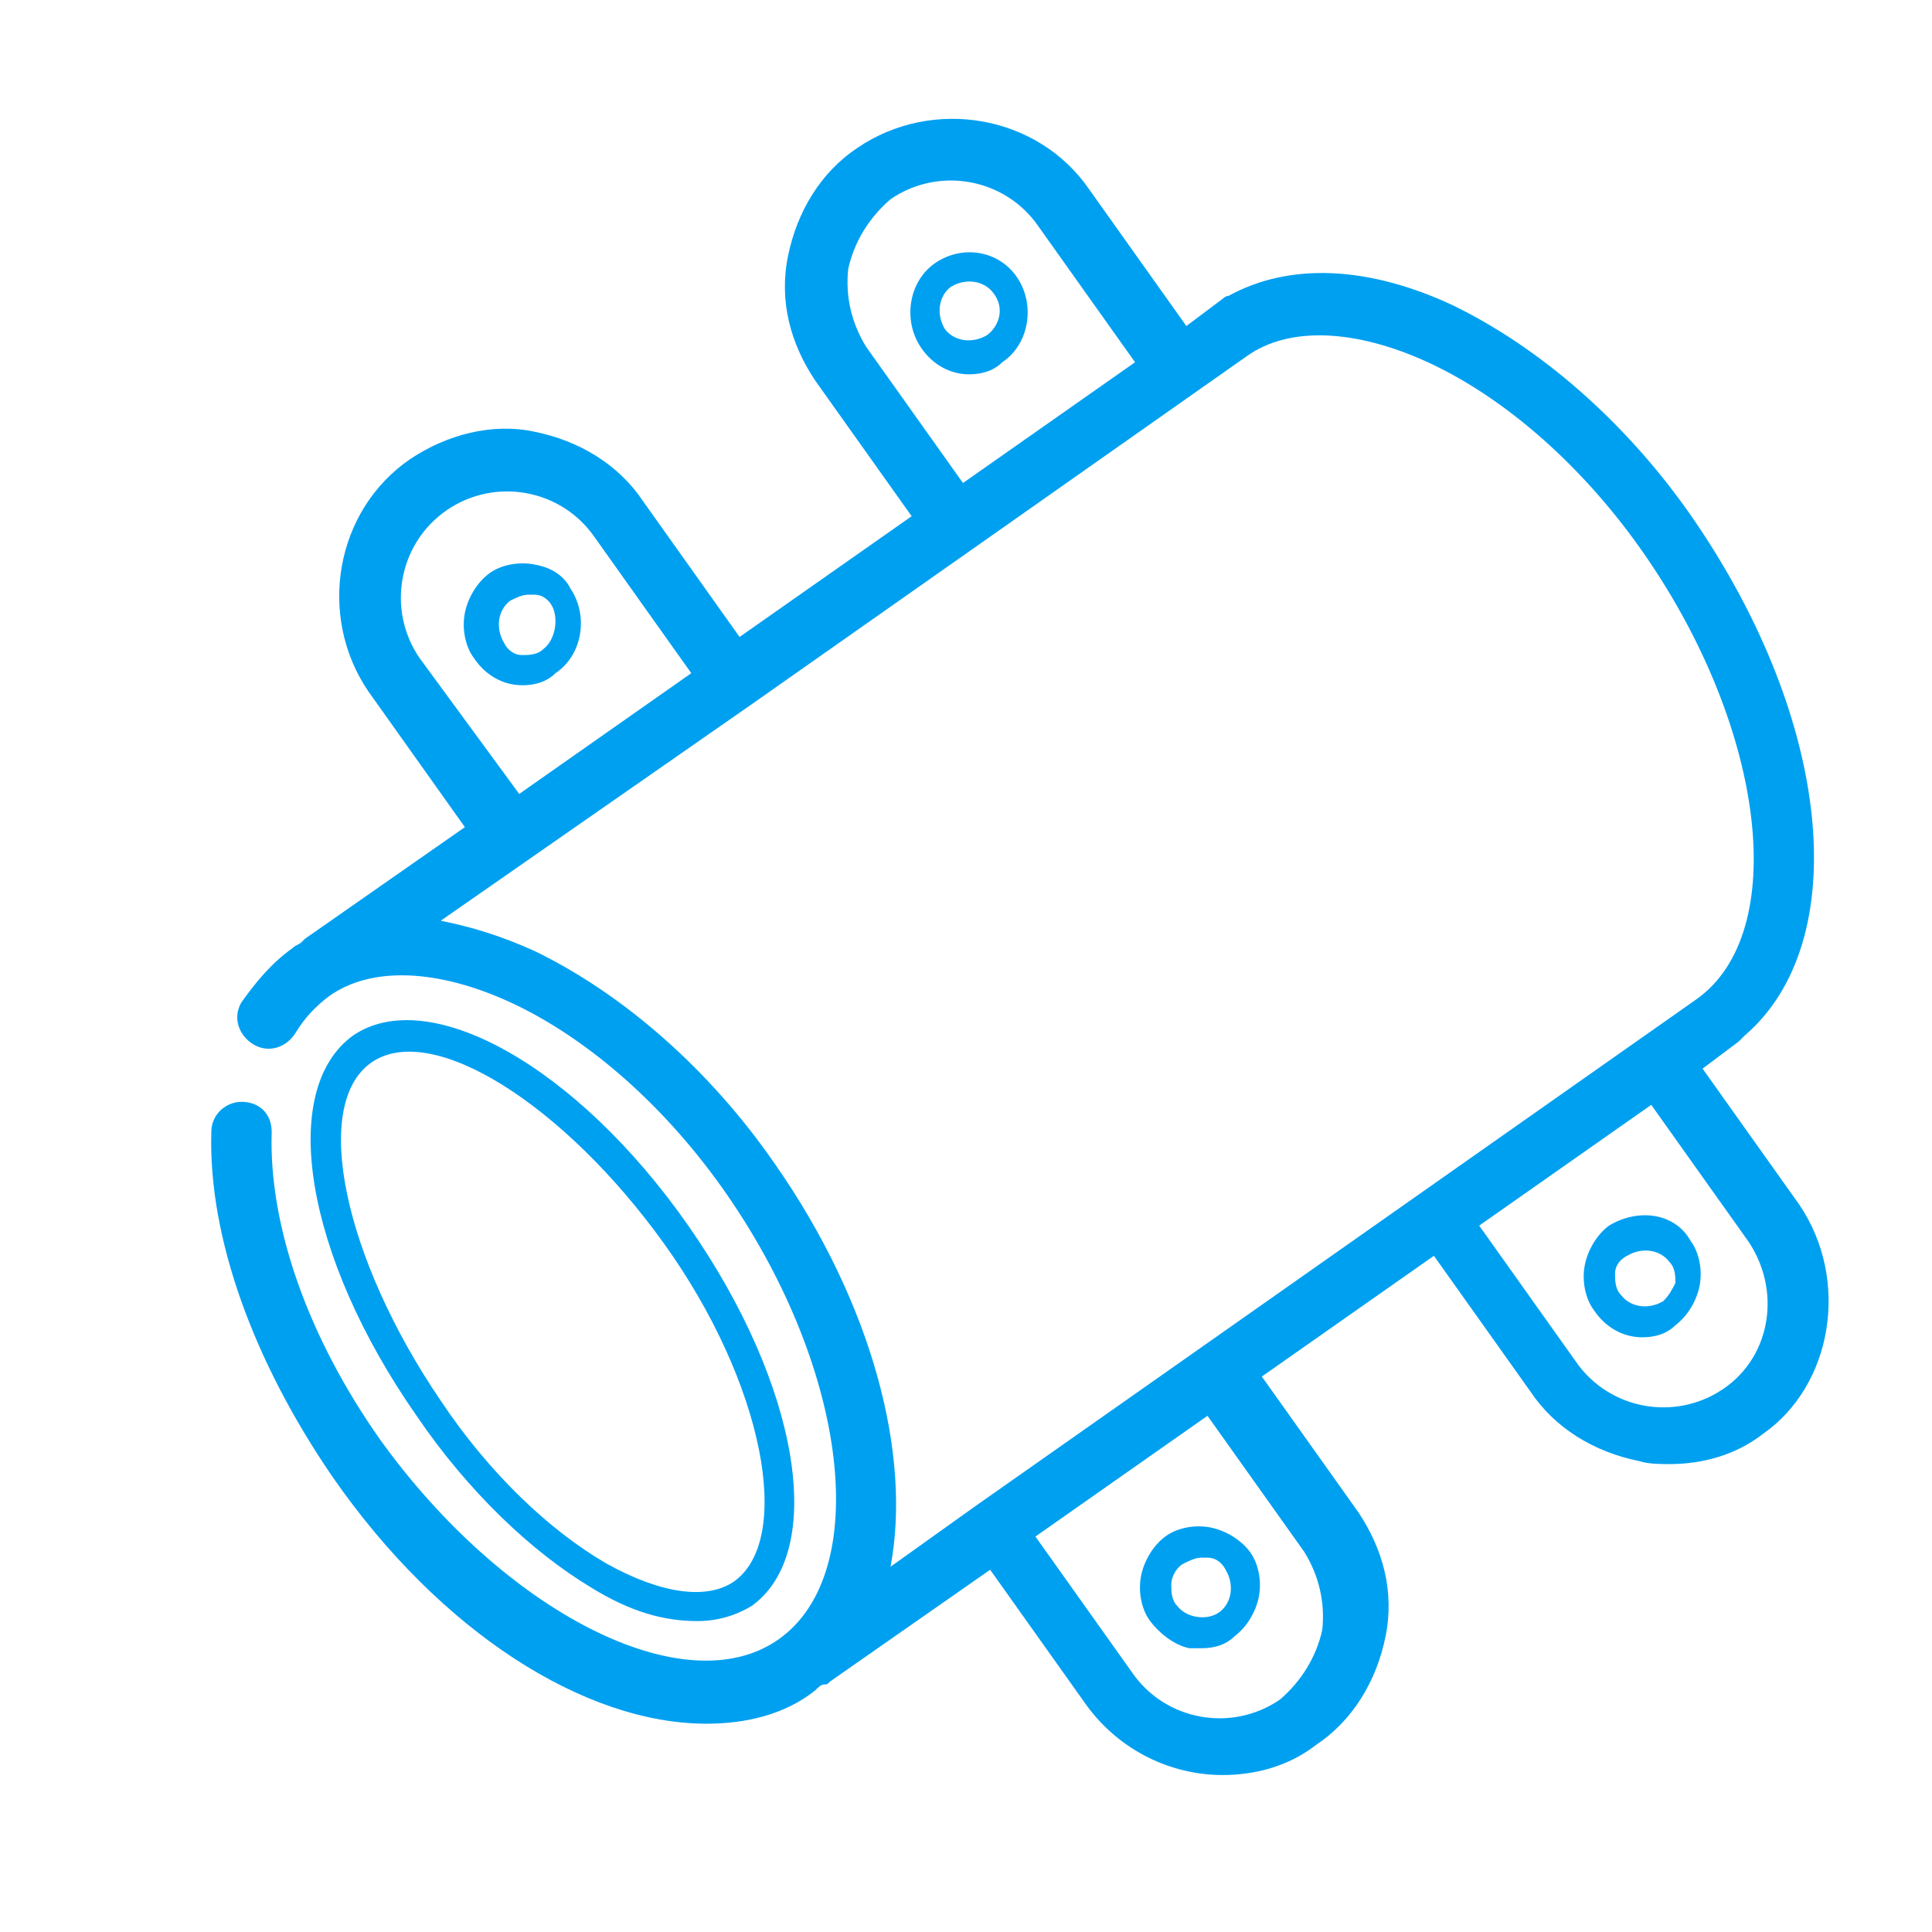 <?xml version="1.0" encoding="utf-8"?>
<!-- Generator: Adobe Illustrator 23.0.1, SVG Export Plug-In . SVG Version: 6.00 Build 0)  -->
<svg version="1.1" id="Слой_1" xmlns="http://www.w3.org/2000/svg" xmlns:xlink="http://www.w3.org/1999/xlink" x="0px" y="0px"
	 viewBox="0 0 64 64" style="enable-background:new 0 0 64 64;" xml:space="preserve">
<style type="text/css">
	.st0{fill:#00A0F1;}
</style>
<path class="st0" d="M19.6,52.6c1.3,0.8,2.4,1.1,3.5,1.1c0.7,0,1.3-0.2,1.8-0.5c2.5-1.8,1.6-7.3-2.1-12.6s-8.6-8-11.1-6.3
	c-2.5,1.8-1.6,7.3,2.1,12.6C15.5,49.4,17.6,51.4,19.6,52.6z M12.3,35.2c2-1.4,6.4,1.4,9.7,6s4.3,9.8,2.3,11.2
	c-0.9,0.6-2.4,0.4-4.2-0.6c-1.9-1.1-3.9-3-5.5-5.4C11.4,41.7,10.3,36.6,12.3,35.2z M59.6,39.9l-3.2-4.5l1.2-0.9
	c0.1-0.1,0.1-0.1,0.2-0.2c3.6-3.1,2.9-10.4-1.7-17.1c-2.2-3.2-5.1-5.7-8-7.1c-2.8-1.3-5.4-1.4-7.4-0.3c-0.1,0-0.2,0.1-0.2,0.1
	l-1.2,0.9l-3.2-4.5c-1.7-2.5-5.2-3.1-7.7-1.4c-1.2,0.8-2,2.1-2.3,3.6s0.1,2.9,0.9,4.1l3.2,4.5l-5.7,4l-3.2-4.5
	c-0.8-1.2-2.1-2-3.6-2.3c-1.4-0.3-2.9,0.1-4.1,0.9c-2.5,1.7-3.1,5.2-1.4,7.7l3.2,4.5l-5.3,3.7L10,31.2c-0.1,0.1-0.2,0.1-0.3,0.2
	C9,31.9,8.5,32.5,8,33.2c-0.3,0.5-0.1,1.1,0.4,1.4c0.5,0.3,1.1,0.1,1.4-0.4c0.3-0.5,0.7-0.9,1.1-1.2c1.4-1,3.6-0.9,6,0.2
	c2.6,1.2,5.2,3.5,7.2,6.4c4,5.8,4.8,12.5,1.7,14.7s-9.1-0.9-13.2-6.6c-2.4-3.4-3.7-7.1-3.6-10.2c0-0.6-0.4-1-1-1l0,0
	c-0.5,0-1,0.4-1,1c-0.1,3.5,1.4,7.6,4,11.4c3.6,5.2,8.4,8.2,12.4,8.2c1.3,0,2.6-0.3,3.6-1.1c0.1-0.1,0.2-0.2,0.3-0.2
	c0.1,0,0.1,0,0.2-0.1l5.3-3.7l3.2,4.5c1.1,1.5,2.8,2.3,4.5,2.3c1.1,0,2.2-0.3,3.1-1c1.2-0.8,2-2.1,2.3-3.6s-0.1-2.9-0.9-4.1
	l-3.2-4.5l5.7-4l3.2,4.5c0.8,1.2,2.1,2,3.6,2.3c0.3,0.1,0.7,0.1,1,0.1c1.1,0,2.2-0.3,3.1-1C60.7,45.9,61.3,42.4,59.6,39.9z
	 M28.7,11.5c-0.5-0.8-0.7-1.7-0.6-2.6c0.2-0.9,0.7-1.7,1.4-2.3c1.6-1.1,3.8-0.7,4.9,0.9l3.2,4.5l-5.7,4L28.7,11.5z M13.9,21.8
	c-1.1-1.6-0.7-3.8,0.9-4.9s3.8-0.7,4.9,0.9l3.2,4.5l-5.7,4L13.9,21.8z M25.7,38.6c-2.2-3.2-5.1-5.7-8-7.1c-1.1-0.5-2.1-0.8-3.1-1
	l10.2-7.1l0,0l0,0l7.4-5.2l0,0l0,0l9.1-6.4l0,0c1.4-1,3.6-0.9,6,0.2c2.6,1.2,5.2,3.5,7.2,6.4c4,5.8,4.8,12.5,1.7,14.7l0,0L39.7,44.7
	l0,0l0,0l-7.4,5.2l0,0l0,0l-2.8,2C30.2,48.2,28.9,43.2,25.7,38.6z M43.2,51.4c0.5,0.8,0.7,1.7,0.6,2.6c-0.2,0.9-0.7,1.7-1.4,2.3
	c-1.6,1.1-3.8,0.7-4.9-0.9l-3.2-4.5l5.7-4L43.2,51.4z M57.1,46c-1.6,1.1-3.8,0.7-4.9-0.9L49,40.6l5.7-4l3.2,4.5
	C59,42.7,58.7,44.9,57.1,46z M17.7,18.7c-0.5-0.1-1.1,0-1.5,0.3s-0.7,0.8-0.8,1.3s0,1.1,0.3,1.5c0.4,0.6,1,0.9,1.6,0.9
	c0.4,0,0.8-0.1,1.1-0.4c0.9-0.6,1.1-1.9,0.5-2.8C18.7,19.1,18.3,18.8,17.7,18.7z M18,21.5c-0.2,0.2-0.5,0.2-0.7,0.2
	c-0.3,0-0.5-0.2-0.6-0.4c-0.3-0.5-0.2-1.1,0.2-1.4l0,0c0.2-0.1,0.4-0.2,0.6-0.2c0.1,0,0.1,0,0.2,0c0.3,0,0.5,0.2,0.6,0.4
	C18.5,20.5,18.4,21.2,18,21.5z M31,8.7L31,8.7c-0.9,0.6-1.1,1.9-0.5,2.8c0.4,0.6,1,0.9,1.6,0.9c0.4,0,0.8-0.1,1.1-0.4
	c0.9-0.6,1.1-1.9,0.5-2.8C33.1,8.3,31.9,8.1,31,8.7z M32.7,11.1c-0.5,0.3-1.1,0.2-1.4-0.2c-0.3-0.5-0.2-1.1,0.2-1.4
	c0.5-0.3,1.1-0.2,1.4,0.2C33.3,10.2,33.1,10.8,32.7,11.1z M39.4,54.6c0.1,0,0.2,0,0.4,0c0.4,0,0.8-0.1,1.1-0.4
	c0.4-0.3,0.7-0.8,0.8-1.3s0-1.1-0.3-1.5s-0.8-0.7-1.3-0.8s-1.1,0-1.5,0.3l0,0c-0.4,0.3-0.7,0.8-0.8,1.3s0,1.1,0.3,1.5
	S38.9,54.5,39.4,54.6z M39.2,51.8L39.2,51.8c0.2-0.1,0.4-0.2,0.6-0.2c0.1,0,0.1,0,0.2,0c0.3,0,0.5,0.2,0.6,0.4
	c0.3,0.5,0.2,1.1-0.2,1.4s-1.1,0.2-1.4-0.2c-0.2-0.2-0.2-0.5-0.2-0.7C38.8,52.2,39,51.9,39.2,51.8z M53.3,40.6L53.3,40.6
	c-0.4,0.3-0.7,0.8-0.8,1.3s0,1.1,0.3,1.5c0.4,0.6,1,0.9,1.6,0.9c0.4,0,0.8-0.1,1.1-0.4c0.4-0.3,0.7-0.8,0.8-1.3s0-1.1-0.3-1.5
	C55.5,40.2,54.3,40,53.3,40.6z M55.1,43.1c-0.5,0.3-1.1,0.2-1.4-0.2c-0.2-0.2-0.2-0.5-0.2-0.7c0-0.3,0.2-0.5,0.4-0.6
	c0.5-0.3,1.1-0.2,1.4,0.2c0.2,0.2,0.2,0.5,0.2,0.7C55.4,42.7,55.3,42.9,55.1,43.1z"/>
</svg>
